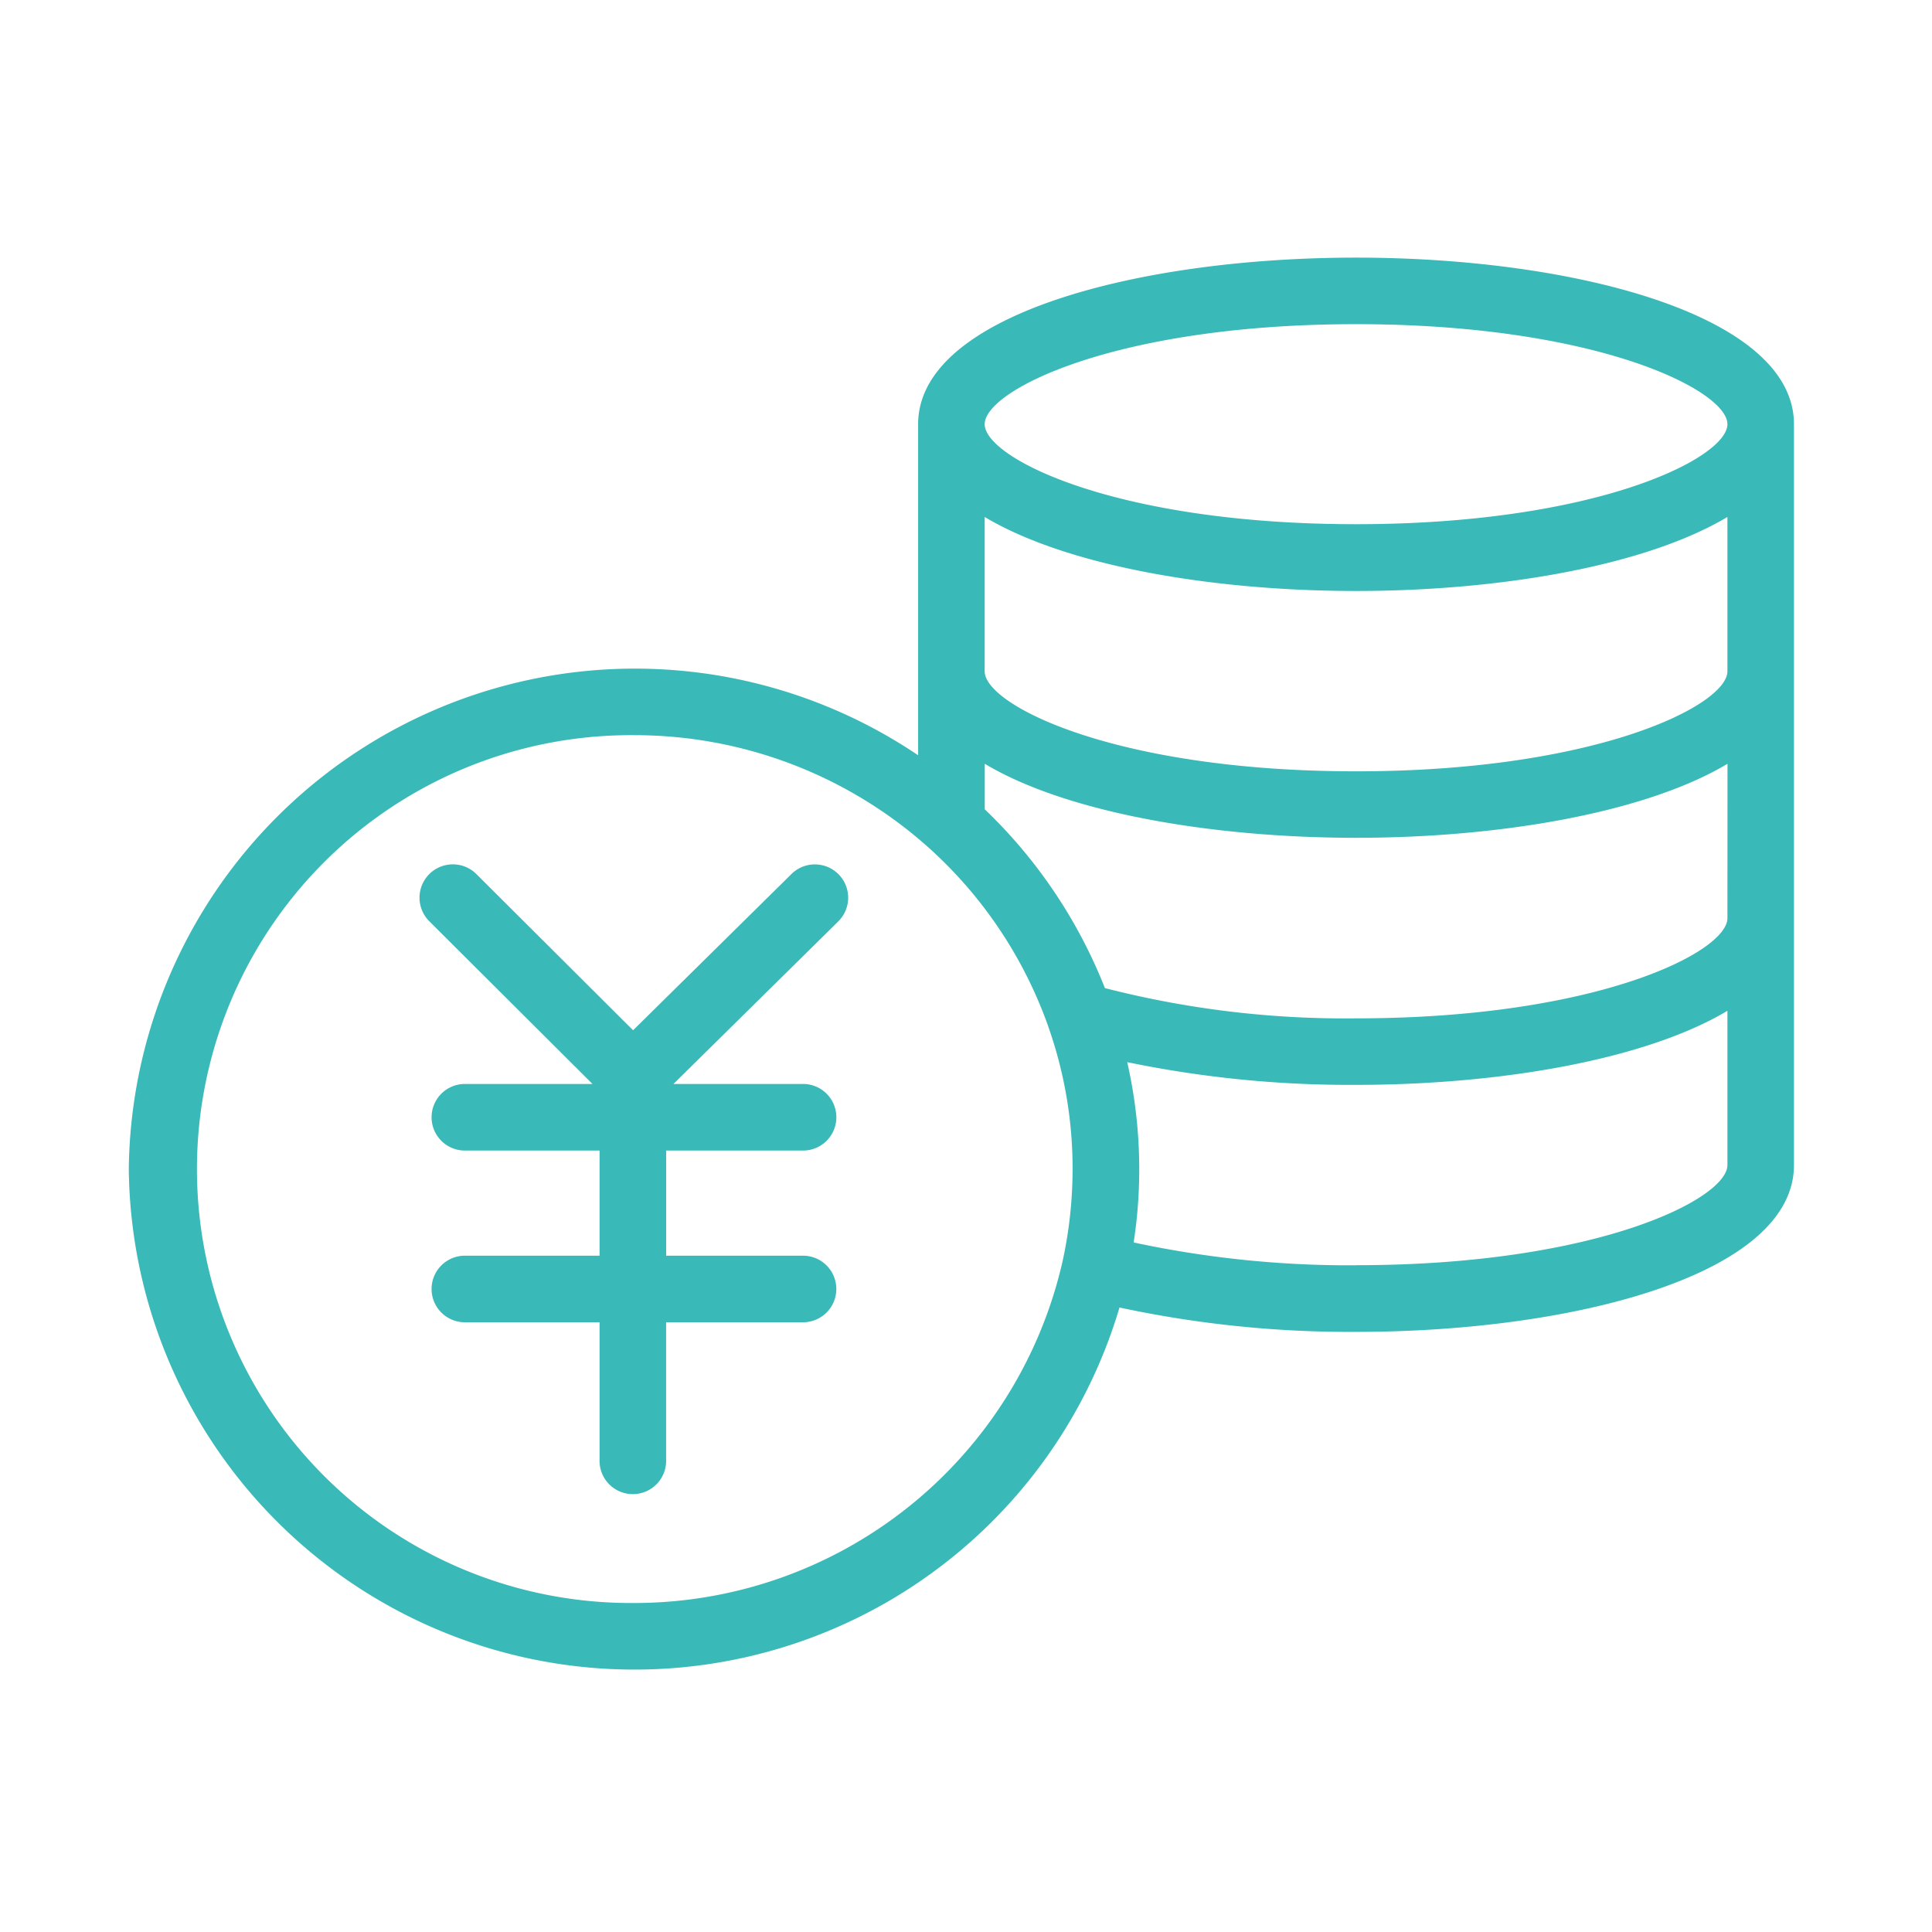 <svg xmlns="http://www.w3.org/2000/svg" width="90" height="90" viewBox="0 0 90 90">
  <g id="icon_reason_02" transform="translate(2464 -3866)">
    <rect id="長方形_285" data-name="長方形 285" width="90" height="90" transform="translate(-2464 3866)" fill="rgba(255,255,255,0)"/>
    <path id="パス_758" data-name="パス 758" d="M57.17,0c-10.137,0-20.4,2.666-20.4,7.762v15.42A23.579,23.579,0,0,0,0,42.46a23.561,23.561,0,0,0,46.15,6.447,51.165,51.165,0,0,0,11.02,1.136c10.137,0,20.4-2.669,20.4-7.77V7.761C77.569,2.665,67.307,0,57.17,0m17.3,30.771c0,1.584-6.105,4.667-17.3,4.667a44.967,44.967,0,0,1-11.7-1.41A23.424,23.424,0,0,0,39.874,25.7V23.579c3.8,2.275,10.576,3.448,17.3,3.448s13.493-1.173,17.3-3.448Zm0-11.5c0,1.581-6.105,4.659-17.3,4.659s-17.3-3.078-17.3-4.659v-7.19c3.8,2.275,10.576,3.448,17.3,3.448s13.493-1.173,17.3-3.448ZM57.17,3.1c11.191,0,17.3,3.078,17.3,4.659s-6.105,4.659-17.3,4.659-17.3-3.078-17.3-4.659S45.979,3.1,57.17,3.1M23.531,62.673a20.214,20.214,0,1,1,0-40.427,20.536,20.536,0,0,1,13.75,5.258,20.306,20.306,0,0,1,5.553,8.316l0,.006a19.817,19.817,0,0,1,1.131,6.634,20.149,20.149,0,0,1-.455,4.244A20.462,20.462,0,0,1,23.531,62.673M57.17,46.941a47.916,47.916,0,0,1-10.36-1.063,22.474,22.474,0,0,0-.3-8.4,51.221,51.221,0,0,0,10.66,1.058c6.721,0,13.493-1.174,17.3-3.451v7.185c0,1.584-6.105,4.667-17.3,4.667" transform="translate(-2458 3878.001)" fill="#39b9b7"/>
    <path id="パス_759" data-name="パス 759" d="M157.043,291.9l-7.384,7.283-7.3-7.277a1.551,1.551,0,0,0-2.191,2.2l7.6,7.579h-6a1.551,1.551,0,0,0,0,3.1h6.33v4.9h-6.33a1.551,1.551,0,0,0,0,3.1h6.33v6.4a1.551,1.551,0,1,0,3.1,0v-6.4h6.322a1.551,1.551,0,1,0,0-3.1H151.2v-4.9h6.322a1.551,1.551,0,1,0,0-3.1h-5.983l7.678-7.573a1.551,1.551,0,1,0-2.179-2.209" transform="translate(-2584.168 3614.811)" fill="#39b9b7"/>
  </g>
</svg>

